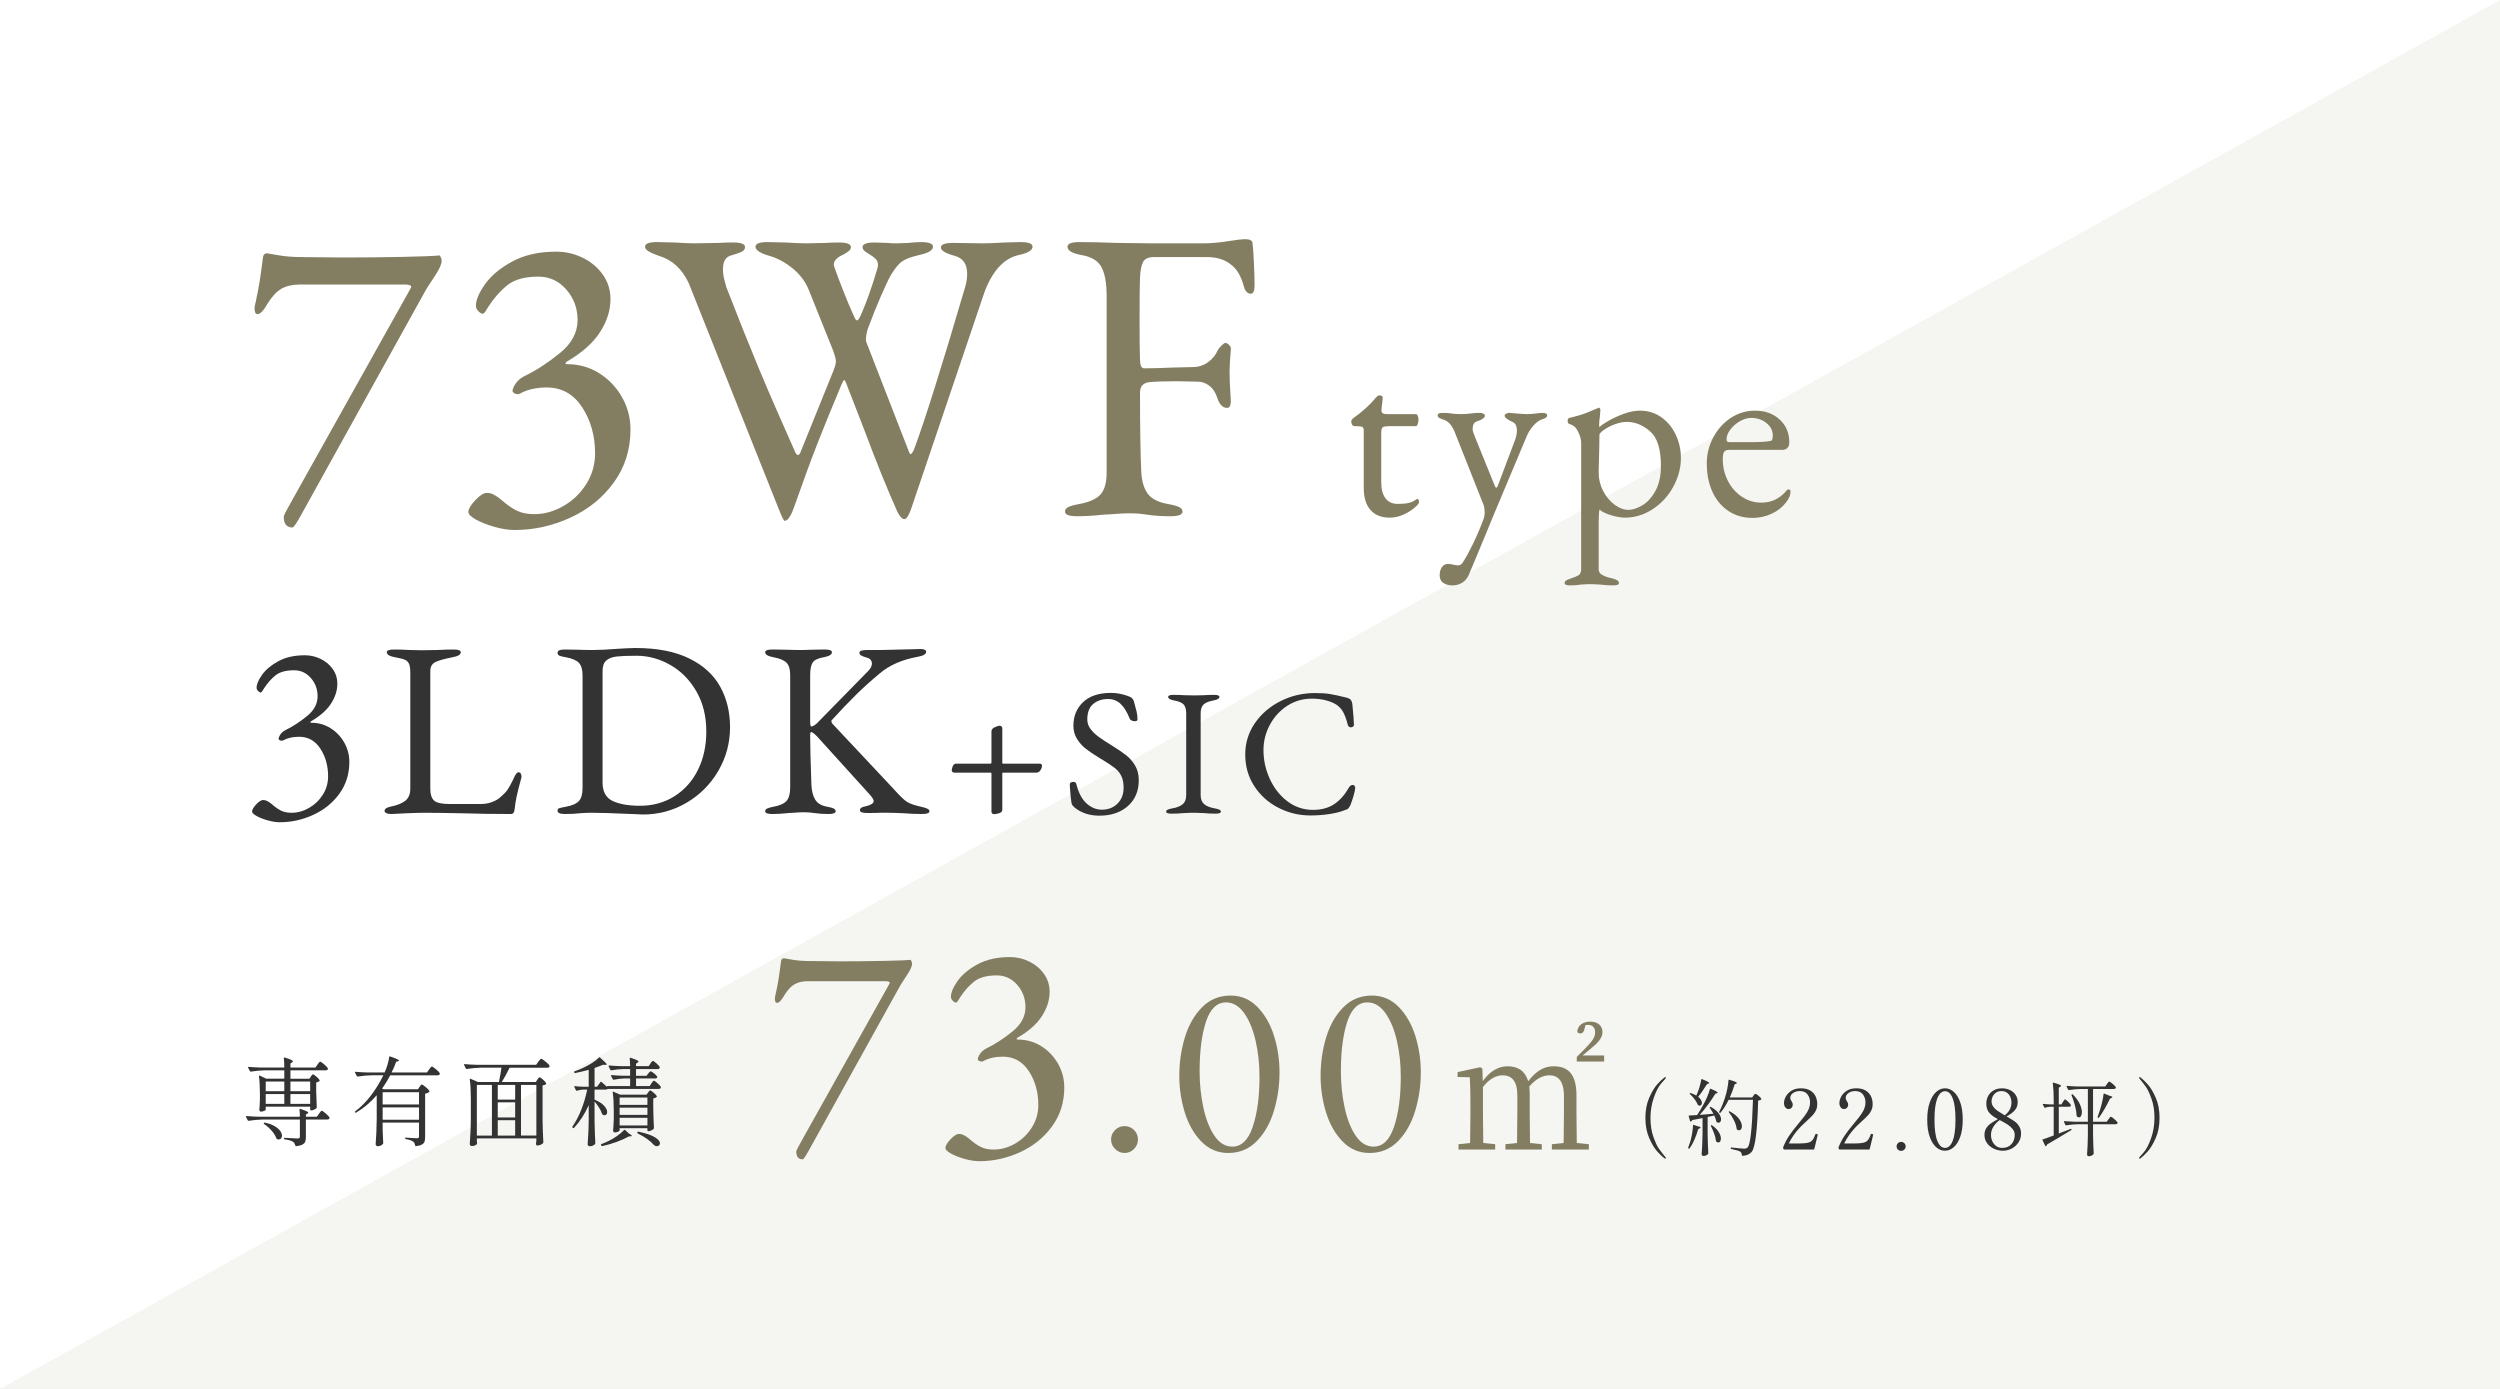 <?xml version="1.0" encoding="UTF-8"?><svg id="_レイヤー_2" xmlns="http://www.w3.org/2000/svg" width="360" height="200" viewBox="0 0 360 200"><rect x="0" y="0" width="360" height="200" fill="#808080" stroke="none"/><g id="contents"><polygon points="360 0 360 200 0 200 360 0" style="fill:#474747;"/><rect width="360" height="200" style="fill:#fff;"/><polygon points="360 0 360 200 0 200 360 0" style="fill:#f5f5f2;"/><path d="M114.664,165.801c0-.117.308-.719.924-1.805l12.452-22.264c.059-.117.088-.189.088-.221,0-.115-.176-.189-.528-.219h-11.264c-.763,0-1.401.146-1.914.439-.514.293-1.005.822-1.474,1.584-.411.734-.764,1.1-1.057,1.1-.205,0-.308-.205-.308-.615,0-.146.029-.33.088-.551.059-.219.088-.357.088-.418.234-.996.469-2.449.704-4.355.029-.322.176-.484.44-.484.059,0,.446.066,1.166.199.718.131,1.562.197,2.529.197l4.356.045c2.2,0,4.334-.023,6.402-.066,2.067-.045,3.307-.096,3.718-.154.059,0,.117.066.176.197.059.133.088.258.088.375,0,.352-.249.902-.748,1.65s-.807,1.225-.924,1.43l-13.244,23.891c-.439.793-.719,1.189-.836,1.189-.616,0-.924-.383-.924-1.145Z" style="fill:#837e61;"/><path d="M138.891,166.879c-.777-.221-1.431-.477-1.958-.77-.528-.295-.792-.559-.792-.793,0-.322.242-.74.726-1.254.484-.514.887-.77,1.21-.77.265,0,.506.059.727.176.22.117.425.25.615.396s.315.248.374.307c.47.412.953.742,1.452.99.499.25,1.114.375,1.849.375,1.056,0,2.082-.287,3.08-.859.996-.57,1.804-1.348,2.42-2.332.615-.982.924-2.059.924-3.232,0-1.85-.455-3.469-1.364-4.863-.909-1.393-2.156-2.09-3.74-2.09-1.115,0-2.067.221-2.859.66-.06.029-.132.045-.221.045-.146,0-.278-.045-.396-.133s-.162-.189-.132-.309c.205-.674.645-1.172,1.319-1.496,1.203-.586,2.428-1.385,3.675-2.396,1.246-1.012,1.869-2.178,1.869-3.498,0-1.232-.396-2.303-1.188-3.213-.792-.908-1.775-1.363-2.948-1.363-1.438,0-2.53.301-3.277.902-.748.602-1.416,1.355-2.003,2.266-.117.205-.228.381-.329.527-.104.146-.198.221-.286.221-.118,0-.265-.088-.44-.264s-.264-.367-.264-.572c0-.617.322-1.379.968-2.289.645-.908,1.606-1.707,2.882-2.396,1.276-.689,2.823-1.035,4.643-1.035.968,0,1.892.213,2.771.639s1.591,1.02,2.134,1.781c.543.764.814,1.629.814,2.596,0,1.174-.367,2.332-1.101,3.477s-1.906,2.186-3.52,3.125c-.088.059-.132.117-.132.176s.059.088.176.088c1.232,0,2.354.314,3.366.945s1.818,1.475,2.42,2.529c.601,1.057.902,2.201.902,3.434,0,2.111-.588,3.975-1.761,5.588s-2.706,2.852-4.598,3.717-3.85,1.299-5.874,1.299c-.646,0-1.357-.111-2.134-.33Z" style="fill:#837e61;"/><path d="M160.573,165.449c-.387-.389-.58-.84-.58-1.355,0-.539.193-.998.58-1.373.388-.375.839-.562,1.355-.562.54,0,.997.188,1.373.562.375.375.563.834.563,1.373,0,.516-.188.967-.563,1.355-.376.387-.833.58-1.373.58-.517,0-.968-.193-1.355-.58Z" style="fill:#837e61;"/><path d="M173.006,164.393c-1.068-1.092-1.865-2.486-2.394-4.189-.528-1.701-.792-3.467-.792-5.297,0-1.9.264-3.73.792-5.492.528-1.76,1.35-3.207,2.464-4.346s2.493-1.707,4.136-1.707c1.502,0,2.787.545,3.854,1.637,1.068,1.09,1.866,2.48,2.394,4.17.528,1.689.792,3.439.792,5.246,0,1.877-.264,3.707-.792,5.49-.527,1.783-1.35,3.25-2.464,4.4s-2.493,1.725-4.136,1.725c-1.502,0-2.787-.545-3.854-1.637ZM180.397,162.246c.646-1.912.969-4.312.969-7.199,0-1.83-.188-3.561-.563-5.191-.376-1.631-.928-2.957-1.654-3.979-.728-1.02-1.597-1.531-2.604-1.531-1.314,0-2.277.928-2.887,2.781-.61,1.854-.915,4.236-.915,7.146,0,1.83.182,3.578.545,5.244.364,1.666.898,3.016,1.602,4.047.704,1.033,1.561,1.549,2.57,1.549,1.313,0,2.293-.955,2.938-2.867Z" style="fill:#837e61;"/><path d="M193.351,164.393c-1.068-1.092-1.865-2.486-2.394-4.189-.528-1.701-.792-3.467-.792-5.297,0-1.9.264-3.73.792-5.492.528-1.76,1.35-3.207,2.464-4.346s2.493-1.707,4.136-1.707c1.502,0,2.787.545,3.854,1.637,1.068,1.09,1.866,2.48,2.394,4.17.528,1.689.792,3.439.792,5.246,0,1.877-.264,3.707-.792,5.49-.527,1.783-1.35,3.25-2.464,4.4s-2.493,1.725-4.136,1.725c-1.502,0-2.787-.545-3.854-1.637ZM200.742,162.246c.646-1.912.969-4.312.969-7.199,0-1.83-.188-3.561-.563-5.191-.376-1.631-.928-2.957-1.654-3.979-.728-1.02-1.597-1.531-2.604-1.531-1.314,0-2.277.928-2.887,2.781-.61,1.854-.915,4.236-.915,7.146,0,1.83.182,3.578.545,5.244.364,1.666.898,3.016,1.602,4.047.704,1.033,1.561,1.549,2.57,1.549,1.313,0,2.293-.955,2.938-2.867Z" style="fill:#837e61;"/><path d="M227.012,160.365c0,1.211.022,2.971.044,4.225l1.738.176v.771h-5.324v-.771l1.693-.176c.022-1.254.045-3.014.045-4.225v-2.486c0-2.266-.881-3.035-2.091-3.035-.946,0-1.98.506-2.904,1.627.044.33.066.705.066,1.102v2.793c0,1.232.021,2.949.044,4.225l1.694.176v.771h-5.237v-.771l1.672-.176c.022-1.254.045-2.992.045-4.225v-2.617c0-2.113-.837-2.904-2.135-2.904-.946,0-1.98.572-2.816,1.693v3.828c0,1.189.022,2.949.044,4.225l1.716.176v.771h-5.28v-.771l1.672-.176c.022-1.275.044-3.035.044-4.225v-1.254c0-1.539-.021-2.838-.088-3.982l-1.76-.043v-.705l3.256-.703.309.176.065,1.826c1.057-1.496,2.311-2.135,3.565-2.135,1.496,0,2.53.66,2.97,2.156,1.188-1.562,2.354-2.156,3.652-2.156,2.179,0,3.301,1.211,3.301,4.203v2.617ZM230.994,151.982v.881h-3.938v-.66l1.387-1.408c.792-.859,1.254-1.365,1.254-2.156,0-.66-.374-1.057-.99-1.057-.132,0-.264,0-.396.021l-.153.594c-.132.529-.374.617-.616.617-.198,0-.353-.088-.418-.287.109-.945.88-1.408,1.892-1.408,1.145,0,1.738.66,1.738,1.496,0,.859-.615,1.52-1.716,2.422l-1.145.945h3.103Z" style="fill:#837e61;"/><path d="M239.661,166.785c-.28-.209-.62-.535-1.021-.979-.399-.443-.783-1.084-1.151-1.92s-.552-1.807-.552-2.91.184-2.074.552-2.91.752-1.477,1.151-1.92c.4-.443.74-.77,1.021-.979.048-.039.092-.059.132-.059.024,0,.046.008.066.023.02.016.029.035.029.061,0,.031-.027.084-.084.154-.023.033-.222.258-.594.674s-.722,1.088-1.05,2.016-.492,1.908-.492,2.939.14,1.941.42,2.73c.28.787.546,1.359.798,1.715.252.357.559.75.918,1.184.057.07.084.123.084.154,0,.033-.012.055-.035.066-.024.012-.045.018-.061.018-.04,0-.084-.02-.132-.059Z" style="fill:#333;"/><path d="M243.819,161.99c.02-.02.046-.021.077-.006l.553.191c.288.049.432.109.432.182,0,.039-.044.084-.132.131l-.204.096c-.152.537-.334,1.049-.546,1.537s-.446.904-.702,1.248c-.04.055-.084.064-.132.023l-.024-.012c-.048-.031-.06-.076-.036-.133.064-.15.152-.402.265-.756.111-.352.208-.76.288-1.223.079-.465.124-.865.132-1.201,0-.031.01-.059.03-.078ZM246.741,160.377c-.128-.225-.301-.504-.517-.84-.032-.057-.028-.1.013-.133.039-.023.084-.023.132,0,.504.281.874.58,1.109.9.236.32.354.611.354.875,0,.145-.034.264-.103.355-.067.092-.153.137-.258.137-.088,0-.176-.027-.264-.084-.024-.023-.044-.062-.061-.119-.04-.217-.136-.496-.287-.84-.353.08-.673.152-.96.215v2.473c.016,1,.048,1.916.096,2.748,0,.049-.017.088-.048.121-.064.07-.154.135-.271.191-.116.055-.246.084-.39.084-.064,0-.122-.027-.174-.078-.053-.053-.078-.105-.078-.162.031-.473.06-.93.084-1.375.023-.443.04-1.025.048-1.744v-2.102c-.44.096-.932.193-1.476.289-.049.104-.116.176-.204.215l-.036.014c-.04,0-.068-.029-.084-.084l-.192-.697v-.035c0-.049.028-.072.084-.072.536-.023.912-.045,1.128-.061.296-.439.608-.963.937-1.572.191-.344.37-.711.534-1.104.163-.393.285-.744.365-1.057.017-.072.061-.088.132-.047.656.271.984.459.984.564,0,.031-.04.059-.12.084l-.216.07c-.272.457-.61.961-1.014,1.514-.404.551-.814,1.059-1.23,1.523l1.98-.168ZM244.281,157.725c.159-.328.302-.699.426-1.115s.214-.797.27-1.141c.008-.072.048-.096.12-.072.688.271,1.032.457,1.032.553,0,.023-.036.051-.108.084l-.203.072c-.521.832-.948,1.439-1.284,1.822.184.152.319.305.407.457.089.152.133.297.133.432,0,.121-.03.217-.091.289-.06.07-.138.107-.233.107-.057,0-.124-.02-.204-.061-.017-.008-.044-.039-.084-.096-.088-.24-.236-.498-.444-.773-.208-.277-.432-.523-.672-.738-.048-.041-.052-.08-.012-.121.032-.031.08-.035.144-.012.312.096.576.213.792.348l.013-.035ZM246.405,162.033h.012c.056-.016.1-.008.132.023.44.312.76.637.96.973s.3.639.3.912c0,.176-.034.314-.102.42-.068.104-.158.156-.271.156-.088,0-.18-.037-.275-.109-.024-.023-.044-.061-.061-.107-.032-.32-.118-.674-.258-1.062-.14-.387-.298-.75-.474-1.086-.024-.064-.013-.104.036-.119ZM252.501,157.773c.016-.025.044-.062.084-.115.04-.051.076-.09.108-.113.031-.023.063-.037.096-.037.063,0,.206.09.426.271.22.18.358.326.414.438.024.039.016.08-.024.119-.096.072-.239.121-.432.145-.112,4.297-.42,6.756-.924,7.381-.312.359-.752.551-1.32.576-.063,0-.096-.033-.096-.098-.017-.23-.096-.398-.24-.504-.152-.111-.58-.24-1.284-.383-.056-.008-.084-.041-.084-.096v-.037c0-.031.01-.055.03-.072.02-.016.046-.02.078-.012.968.113,1.576.168,1.824.168.128,0,.224-.012.288-.035.063-.025.136-.072.216-.145.384-.385.64-2.668.768-6.852h-3.504c-.36.736-.748,1.352-1.164,1.848-.04.057-.084.064-.132.023l-.036-.023c-.048-.031-.056-.076-.023-.133.327-.631.607-1.318.84-2.062.12-.361.228-.779.323-1.254.097-.477.152-.883.169-1.219,0-.031.01-.057.029-.072.021-.016.046-.016.078,0,.416.121.704.217.864.289.16.07.24.131.24.18,0,.031-.036.064-.108.096l-.204.084c-.208.672-.444,1.309-.708,1.908h3.216l.192-.264ZM248.961,160.041c.04-.023.084-.023.132,0,.601.328,1.04.684,1.32,1.068.279.383.42.74.42,1.066,0,.178-.038.318-.114.428-.076.107-.174.16-.294.16-.096,0-.192-.031-.288-.096-.023-.023-.044-.062-.06-.119-.04-.367-.166-.77-.378-1.207-.212-.436-.458-.828-.738-1.182-.04-.055-.04-.096,0-.119Z" style="fill:#333;"/><path d="M261.356,165.057c-.024.096-.044.176-.061.24-.016.064-.028.115-.036.156-.008.055-.044.084-.107.084h-4.2c-.056,0-.096-.025-.12-.072l-.06-.133c-.017-.039-.017-.08,0-.119.231-.6.518-1.152.857-1.656s.79-1.092,1.351-1.764c.584-.68,1.008-1.242,1.271-1.686.265-.445.396-.898.396-1.363,0-.432-.12-.811-.36-1.139s-.616-.492-1.128-.492c-.376,0-.696.094-.96.281s-.396.418-.396.689c0,.105.015.193.042.264.028.072.074.152.139.24.056.088.098.166.126.234.027.068.042.15.042.246,0,.191-.059.346-.174.463-.116.115-.267.174-.45.174-.16,0-.307-.078-.438-.234s-.197-.369-.197-.643c0-.295.09-.607.27-.936s.452-.605.816-.834c.363-.229.81-.342,1.338-.342.576,0,1.04.113,1.392.342.353.229.602.512.75.852s.222.695.222,1.062c0,.336-.056.631-.168.883-.111.252-.264.482-.455.695-.192.211-.48.494-.864.846-.088.088-.2.191-.336.312-.137.119-.292.268-.469.443-.8.809-1.399,1.645-1.8,2.508h1.429c.583,0,1.02-.033,1.308-.102s.506-.189.654-.365c.147-.176.294-.461.438-.854.016-.047.044-.07.084-.07.008,0,.044.008.108.023.048.016.084.031.107.047.024.018.036.041.036.072l-.012.061c-.176.703-.305,1.232-.384,1.584Z" style="fill:#333;"/><path d="M269.335,165.057c-.024.096-.044.176-.061.24-.016.064-.028.115-.036.156-.008.055-.044.084-.107.084h-4.2c-.056,0-.096-.025-.12-.072l-.06-.133c-.017-.039-.017-.08,0-.119.231-.6.518-1.152.857-1.656s.79-1.092,1.351-1.764c.584-.68,1.008-1.242,1.271-1.686.265-.445.396-.898.396-1.363,0-.432-.12-.811-.36-1.139s-.616-.492-1.128-.492c-.376,0-.696.094-.96.281s-.396.418-.396.689c0,.105.015.193.042.264.028.072.074.152.139.24.056.088.098.166.126.234.027.068.042.15.042.246,0,.191-.059.346-.174.463-.116.115-.267.174-.45.174-.16,0-.307-.078-.438-.234s-.197-.369-.197-.643c0-.295.09-.607.27-.936s.452-.605.816-.834c.363-.229.81-.342,1.338-.342.576,0,1.04.113,1.392.342.353.229.602.512.75.852s.222.695.222,1.062c0,.336-.056.631-.168.883-.111.252-.264.482-.455.695-.192.211-.48.494-.864.846-.088.088-.2.191-.336.312-.137.119-.292.268-.469.443-.8.809-1.399,1.645-1.8,2.508h1.429c.583,0,1.02-.033,1.308-.102s.506-.189.654-.365c.147-.176.294-.461.438-.854.016-.047.044-.07.084-.07.008,0,.044.008.108.023.048.016.084.031.107.047.024.018.036.041.036.072l-.012.061c-.176.703-.305,1.232-.384,1.584Z" style="fill:#333;"/><path d="M273.3,165.537c-.128-.129-.192-.281-.192-.457,0-.184.064-.338.192-.461.128-.125.279-.186.456-.186.184,0,.34.062.468.191.128.127.192.279.192.455s-.064.328-.192.457c-.128.127-.284.191-.468.191-.177,0-.328-.064-.456-.191Z" style="fill:#333;"/><path d="M278.812,165.201c-.388-.336-.699-.84-.936-1.512s-.354-1.492-.354-2.461.119-1.791.359-2.473c.24-.68.554-1.189.942-1.529.388-.34.81-.51,1.266-.51.448,0,.866.17,1.254.51.389.34.7.85.937,1.529.235.682.354,1.506.354,2.473s-.12,1.789-.359,2.461c-.24.672-.555,1.176-.942,1.512s-.81.504-1.266.504c-.448,0-.866-.168-1.255-.504ZM281.188,164.283c.268-.676.401-1.695.401-3.055s-.134-2.383-.401-3.066c-.269-.684-.635-1.025-1.099-1.025-.472,0-.844.342-1.116,1.025-.271.684-.407,1.707-.407,3.066s.136,2.379.407,3.055c.272.676.645,1.014,1.116,1.014.464,0,.83-.338,1.099-1.014Z" style="fill:#333;"/><path d="M289.171,160.893c.384.217.702.416.954.6s.466.42.642.709c.177.287.265.627.265,1.02,0,.488-.126.92-.378,1.297-.252.375-.578.668-.979.875-.399.207-.815.312-1.248.312-.456,0-.89-.096-1.302-.289-.412-.191-.742-.459-.99-.803s-.372-.736-.372-1.176c0-.377.082-.697.246-.961s.376-.49.637-.678c.26-.188.609-.402,1.05-.643-.528-.271-.938-.572-1.23-.9s-.438-.787-.438-1.379c0-.352.084-.693.252-1.025s.424-.605.768-.816c.344-.213.76-.318,1.248-.318.392,0,.76.078,1.104.234.344.156.622.385.834.689s.317.66.317,1.068c0,.473-.146.869-.438,1.193s-.683.611-1.17.857l.228.133ZM289.646,164.762c.315-.355.474-.809.474-1.361,0-.303-.104-.582-.312-.834s-.454-.469-.737-.648c-.284-.18-.654-.389-1.11-.629-.376.264-.68.584-.912.959-.231.377-.348.77-.348,1.176,0,.32.063.623.191.906.128.285.312.516.553.697.239.18.527.27.863.27.576,0,1.022-.178,1.339-.535ZM287.017,159.338c.156.229.354.426.595.596.24.168.592.391,1.056.672.656-.488.984-1.113.984-1.873,0-.24-.048-.484-.145-.732-.096-.248-.252-.457-.468-.629s-.496-.258-.84-.258c-.312,0-.574.078-.786.232-.212.156-.37.346-.474.564-.104.221-.156.43-.156.631,0,.305.078.57.233.797Z" style="fill:#333;"/><path d="M297.066,158.672c.023-.039.058-.094.102-.162.044-.066.08-.117.108-.148.027-.033.058-.049.09-.049.063,0,.206.105.426.318.22.211.358.373.414.486.008.039.008.08,0,.119-.048.088-.14.133-.275.133h-1.465v3.852c.225-.08.429-.158.612-.234s.356-.143.516-.197c.128-.057.32-.133.576-.229.008-.008.024-.012.048-.012.04,0,.068.02.084.061v.035c0,.041-.016.072-.048.096l-.768.457c-.88.543-1.78,1.076-2.7,1.596-.023.111-.072.191-.144.24-.017.016-.036.023-.061.023-.032,0-.056-.02-.072-.061l-.384-.816c-.023-.07-.008-.111.048-.119.232-.064.62-.199,1.164-.408l.396-.145v-4.139h-.48c-.248.008-.5.055-.756.143h-.036c-.032,0-.06-.02-.084-.059l-.204-.385-.012-.047c0-.057.032-.076.096-.061.217.031.536.057.96.072h.517v-.709c0-.871-.044-1.652-.132-2.34v-.023c0-.064.036-.084.107-.061.408.121.69.215.847.283.155.066.233.129.233.186,0,.039-.036.08-.107.119l-.217.133v2.412h.385l.216-.361ZM303.402,156.105c.023-.033.06-.082.107-.15.049-.068.091-.121.127-.156.035-.037.069-.055.102-.055.063,0,.224.109.479.324.257.217.412.381.469.492.008.041.004.08-.013.119-.048.09-.144.133-.287.133h-2.988v4.717h1.979l.252-.361c.024-.031.061-.082.108-.148.048-.068.09-.121.126-.156.036-.037.07-.055.102-.055.064,0,.227.109.486.33s.418.387.474.498c.009.016.013.035.013.061,0,.055-.03.102-.09.137-.061.037-.131.055-.21.055h-3.24v1.465c.016,1,.048,1.916.096,2.748,0,.047-.016.088-.048.119-.185.184-.408.275-.672.275-.057,0-.11-.023-.162-.072-.052-.047-.078-.104-.078-.168.032-.424.058-.844.078-1.26.02-.416.034-.939.042-1.572v-1.535h-1.404c-.512.008-1.084.061-1.716.156h-.036c-.032,0-.06-.02-.084-.061l-.204-.432c-.008-.008-.012-.023-.012-.049,0-.039.028-.059.084-.059.439.039.928.066,1.464.084h1.908v-4.717h-1.008c-.513.008-1.084.061-1.716.156h-.036c-.032,0-.061-.02-.084-.061l-.217-.432c-.008-.008-.012-.023-.012-.049,0-.039.028-.059.084-.059.44.039.928.068,1.464.084h4.032l.24-.348ZM298.29,157.676c0-.047.024-.078.072-.096h.012l.048-.012c.024,0,.053.016.084.049.448.455.774.906.979,1.35s.306.842.306,1.193c0,.225-.04.404-.12.541-.08.135-.18.203-.3.203-.08,0-.176-.043-.288-.131-.032-.033-.048-.072-.048-.121-.016-.424-.094-.902-.234-1.434-.14-.531-.306-1.033-.498-1.506l-.012-.037ZM303.03,157.484l.636.264c.344.088.517.172.517.252,0,.033-.045.068-.133.109l-.203.084c-.536,1.104-1.064,2.016-1.584,2.734-.041.049-.084.061-.133.037l-.023-.012c-.057-.033-.072-.076-.048-.133.12-.32.22-.611.3-.875.128-.385.244-.801.348-1.248.104-.449.172-.832.204-1.152.016-.064.056-.084.12-.061Z" style="fill:#333;"/><path d="M308.107,166.605c.023-.033.222-.258.594-.672.372-.416.722-1.088,1.05-2.018.328-.928.492-1.908.492-2.939s-.141-1.941-.42-2.73c-.28-.787-.546-1.359-.798-1.715-.252-.357-.559-.75-.918-1.184-.057-.07-.084-.123-.084-.154,0-.025.01-.045.029-.061.021-.016.042-.023.066-.023.04,0,.084.02.132.059.28.209.62.535,1.021.979.399.443.783,1.084,1.151,1.92s.552,1.807.552,2.91-.184,2.074-.552,2.91-.752,1.477-1.151,1.92c-.4.443-.74.77-1.021.979-.048.039-.092.059-.132.059-.017,0-.036-.006-.061-.018-.023-.012-.035-.033-.035-.066,0-.031.027-.084.084-.154Z" style="fill:#333;"/><path d="M38.55,118.135c-.636-.18-1.17-.391-1.602-.631-.433-.24-.648-.455-.648-.646,0-.264.198-.607.594-1.027.396-.42.726-.629.99-.629.216,0,.414.047.594.143.181.098.348.205.505.324.155.121.257.205.306.252.384.338.779.607,1.188.811.408.205.912.307,1.513.307.863,0,1.703-.234,2.52-.703.815-.467,1.477-1.104,1.98-1.908.504-.803.756-1.686.756-2.645,0-1.512-.372-2.838-1.116-3.979s-1.764-1.711-3.06-1.711c-.913,0-1.692.182-2.341.541-.048.023-.107.035-.18.035-.12,0-.229-.035-.324-.107s-.132-.156-.107-.252c.167-.553.527-.959,1.08-1.225.983-.479,1.985-1.133,3.006-1.961,1.02-.828,1.53-1.783,1.53-2.863,0-1.008-.324-1.883-.973-2.627-.647-.744-1.452-1.115-2.412-1.115-1.176,0-2.069.246-2.682.736-.612.492-1.158,1.111-1.638,1.855-.097.168-.187.311-.271.432-.084.119-.162.18-.233.18-.097,0-.217-.072-.36-.217-.145-.143-.216-.299-.216-.467,0-.504.264-1.129.792-1.873.527-.742,1.313-1.396,2.357-1.961s2.31-.846,3.799-.846c.792,0,1.548.174,2.268.521s1.302.834,1.746,1.457c.443.625.666,1.332.666,2.125,0,.959-.301,1.908-.9,2.844s-1.561,1.789-2.88,2.557c-.072.047-.107.096-.107.143,0,.049.047.072.144.072,1.008,0,1.926.258,2.754.775.828.516,1.488,1.205,1.98,2.068.491.865.737,1.801.737,2.809,0,1.729-.48,3.252-1.439,4.572-.96,1.32-2.214,2.334-3.763,3.041-1.548.709-3.149,1.062-4.806,1.062-.528,0-1.11-.09-1.746-.27Z" style="fill:#333;"/><path d="M55.646,117.09c-.181-.084-.271-.186-.271-.305,0-.289.264-.492.792-.613.984-.191,1.716-.479,2.196-.863.479-.383.72-.959.72-1.729v-16.703c0-.576-.06-1.002-.18-1.279-.12-.275-.318-.473-.594-.594-.276-.119-.751-.238-1.422-.359-.792-.145-1.188-.383-1.188-.721,0-.264.348-.395,1.044-.395.72,0,1.464.023,2.232.072l1.8.035,2.16-.035c.911-.049,1.703-.072,2.376-.072.695,0,1.044.131,1.044.395,0,.338-.396.576-1.188.721-1.128.217-1.943.445-2.447.684-.505.24-.757.672-.757,1.297v16.955c0,.793.181,1.357.54,1.693.36.336,1.104.504,2.232.504h4.464c.6,0,1.152-.096,1.656-.289.504-.191.888-.408,1.151-.648.48-.406.834-.773,1.062-1.098.228-.324.498-.809.81-1.457.096-.24.217-.48.36-.721.145-.24.288-.359.432-.359.145,0,.252.066.324.197.072.133.108.283.108.451l-.036.18c-.312,1.152-.534,2.033-.666,2.645-.132.613-.234,1.256-.306,1.928-.049.408-.217.611-.504.611-2.569,0-4.933-.037-7.093-.107-2.447-.049-4.2-.072-5.256-.072-.744,0-1.656.023-2.736.072-1.079.047-1.788.084-2.123.107-.312,0-.559-.043-.738-.127Z" style="fill:#333;"/><path d="M90.944,117.217c-2.641-.121-4.585-.18-5.832-.18-.408,0-.948.023-1.62.072-.528.07-1.248.107-2.16.107-.696,0-1.044-.156-1.044-.469,0-.191.072-.311.216-.359.145-.049.468-.119.973-.217.911-.166,1.541-.443,1.89-.828.348-.383.521-1.008.521-1.871v-16.199c0-.84-.174-1.447-.521-1.818-.349-.373-.979-.643-1.89-.811-.457-.072-.769-.15-.937-.234s-.252-.221-.252-.414c0-.311.348-.467,1.044-.467l2.052.035c.36.023,1.009.037,1.944.037.983,0,2.22-.061,3.708-.182.504-.023.966-.047,1.386-.072.42-.023.774-.035,1.062-.035,3.119,0,5.699.498,7.74,1.494,2.039.996,3.533,2.352,4.481,4.068.948,1.715,1.422,3.666,1.422,5.85,0,2.256-.564,4.35-1.691,6.281-1.129,1.934-2.652,3.463-4.572,4.59-1.921,1.129-4.009,1.693-6.264,1.693l-1.656-.072ZM97.118,114.66c1.452-.912,2.58-2.178,3.384-3.797.804-1.621,1.206-3.463,1.206-5.527,0-2.207-.48-4.139-1.439-5.795-.961-1.656-2.215-2.922-3.763-3.799-1.548-.875-3.162-1.314-4.842-1.314-1.272,0-2.227.037-2.862.109s-1.134.264-1.493.576c-.36.312-.54.816-.54,1.512v16.055c0,1.32.485,2.209,1.458,2.664.972.457,2.285.686,3.941.686,1.848,0,3.498-.457,4.95-1.369Z" style="fill:#333;"/><path d="M110.187,116.82c0-.168.096-.299.288-.396.191-.096.491-.18.899-.252.912-.166,1.542-.449,1.891-.846.348-.396.521-1.037.521-1.926v-16.199c0-.816-.174-1.404-.521-1.764-.349-.361-.979-.625-1.891-.793-.792-.145-1.188-.383-1.188-.721,0-.264.348-.395,1.044-.395l2.231.035c.36.023.96.037,1.801.037.671,0,1.14-.014,1.403-.037l2.088-.035c.696,0,1.044.131,1.044.395,0,.338-.396.576-1.188.721-.841.145-1.374.408-1.602.793-.229.383-.343.971-.343,1.764v6.732c0,.455.06.684.181.684.119,0,.275-.066.468-.199.191-.131.359-.281.504-.449l7.2-7.344c.359-.361.54-.721.54-1.08,0-.191-.061-.365-.181-.521s-.288-.258-.504-.307c-.408-.119-.696-.229-.863-.324-.169-.096-.252-.229-.252-.396,0-.264.347-.395,1.044-.395h1.943c.552,0,2.088-.037,4.608-.109l1.224-.035c.24,0,.433.035.576.107s.216.168.216.289c0,.336-.396.574-1.188.719-2.257.408-4.081,1.201-5.473,2.377-1.296,1.08-2.454,2.123-3.474,3.131-1.021,1.008-2.166,2.209-3.438,3.6-.048.049-.071.109-.071.182,0,.143.084.299.252.467l8.712,9.289c.84.936,1.464,1.541,1.872,1.818.407.275,1.104.521,2.088.736.432.098.738.193.918.289s.27.215.27.359c0,.264-.348.396-1.044.396-.96,0-1.824-.037-2.592-.107-.96-.049-1.764-.072-2.412-.072h-1.008c-.312.023-.948.035-1.908.035-.696,0-1.044-.131-1.044-.396,0-.166.072-.293.216-.377.145-.084.396-.162.757-.234.671-.168,1.008-.408,1.008-.721,0-.191-.181-.49-.54-.898l-7.632-8.424c-.409-.408-.685-.613-.828-.613-.097,0-.145.168-.145.504,0,1.465.06,3.852.181,7.164.048.865.233,1.561.558,2.088.324.529.905.865,1.746,1.008.408.072.708.156.9.252.191.098.287.229.287.396,0,.264-.348.396-1.044.396-.768,0-1.464-.049-2.088-.145-.432-.072-.912-.107-1.439-.107-.408,0-.822.018-1.242.055-.42.035-.727.053-.918.053-.912.096-1.704.145-2.376.145-.696,0-1.044-.133-1.044-.396Z" style="fill:#333;"/><path d="M142.874,117.127c-.069-.078-.104-.16-.104-.246v-5.486c0-.086-.034-.131-.104-.131h-5.252c-.087,0-.169-.029-.247-.09s-.117-.135-.117-.221c0-.191.052-.404.156-.637.104-.234.26-.352.468-.352h4.914c.069,0,.117-.014.144-.039.025-.025.038-.082.038-.17v-4.445c0-.242.156-.438.469-.584.312-.148.555-.223.728-.223.087,0,.169.035.247.105.078.068.117.146.117.232v4.967c0,.104.017.156.052.156h5.33c.087,0,.165.025.234.078.068.051.104.113.104.182,0,.242-.078.477-.233.701-.156.227-.348.338-.572.338h-4.811c-.069,0-.104.035-.104.105v5.252c0,.225-.147.385-.442.48s-.563.143-.806.143c-.069,0-.139-.039-.208-.117Z" style="fill:#333;"/><path d="M154.646,116.205c-.19-.191-.303-.365-.338-.52-.069-.312-.147-1.031-.233-2.158l-.026-.572c0-.121.048-.213.143-.273.096-.061.222-.092.377-.092.226,0,.364.096.416.287.312,1.266.802,2.201,1.47,2.809.667.605,1.408.908,2.223.908.901,0,1.646-.289,2.236-.871.589-.58.884-1.346.884-2.301,0-.676-.108-1.234-.325-1.676-.217-.443-.516-.814-.896-1.119-.382-.303-.954-.688-1.717-1.156l-.52-.312c-.85-.52-1.517-.971-2.002-1.352s-.901-.85-1.248-1.404-.521-1.188-.521-1.898c0-1.387.469-2.521,1.404-3.406.937-.883,2.279-1.324,4.03-1.324.884,0,1.794.189,2.729.57.121.053.234.141.338.262.104.121.174.25.208.389.174.607.304,1.098.391,1.469.086.373.13.742.13,1.105,0,.191-.13.287-.39.287-.156,0-.309-.035-.455-.105-.147-.068-.239-.156-.273-.26-.381-.953-.819-1.664-1.312-2.131-.494-.469-1.097-.703-1.808-.703-.866,0-1.582.238-2.145.715-.563.477-.846,1.227-.846,2.25,0,.484.156.936.469,1.352.312.416.706.797,1.183,1.145.477.346,1.14.779,1.989,1.299.814.504,1.473.953,1.976,1.354.503.398.928.893,1.274,1.48.347.59.52,1.293.52,2.107,0,1.543-.52,2.777-1.56,3.705-1.04.926-2.409,1.391-4.108,1.391-1.456,0-2.678-.416-3.666-1.248Z" style="fill:#333;"/><path d="M167.928,116.881c0-.121.069-.217.208-.287.139-.068.354-.129.649-.182.693-.121,1.205-.324,1.534-.611.329-.285.494-.723.494-1.312v-11.752c0-.605-.126-1.039-.377-1.299-.251-.262-.706-.451-1.365-.572-.571-.105-.857-.277-.857-.521,0-.189.251-.285.754-.285.485,0,1.04.018,1.664.053l1.378.025,1.248-.025c.555-.035,1.083-.053,1.586-.053s.754.096.754.285c0,.244-.286.416-.858.521-.676.121-1.152.316-1.43.584-.277.27-.416.699-.416,1.287v11.752c0,.59.169,1.027.507,1.312.338.287.854.49,1.547.611.295.053.512.113.65.182.139.07.208.166.208.287,0,.189-.252.285-.754.285-.642,0-1.196-.025-1.664-.078-.555-.035-1.014-.051-1.378-.051-.434,0-.962.016-1.586.051-.521.053-1.102.078-1.742.078-.503,0-.754-.096-.754-.285Z" style="fill:#333;"/><path d="M184.097,116.322c-1.439-.736-2.597-1.773-3.472-3.107s-1.312-2.859-1.312-4.576c0-1.646.459-3.141,1.378-4.484.918-1.344,2.148-2.406,3.691-3.186s3.198-1.17,4.967-1.17c.9,0,1.633.047,2.196.143s1.374.273,2.432.533c.242.07.42.174.532.312.113.139.187.328.222.572.139,1.352.216,2.348.233,2.988.018.105-.021.195-.116.273-.096.078-.204.117-.325.117-.226,0-.373-.121-.442-.363-.19-.746-.403-1.34-.637-1.781-.234-.441-.56-.811-.976-1.105-.433-.277-.957-.494-1.572-.65-.616-.154-1.278-.232-1.989-.232-1.317,0-2.505.346-3.562,1.039-1.057.693-1.889,1.607-2.495,2.742-.607,1.137-.91,2.346-.91,3.627,0,1.439.303,2.822.91,4.148.606,1.326,1.451,2.4,2.534,3.223,1.083.824,2.318,1.236,3.705,1.236,1.196,0,2.206-.273,3.029-.82.823-.545,1.538-1.355,2.146-2.43.052-.104.13-.188.233-.248.104-.061.199-.09.286-.09.104,0,.19.035.26.104.069.07.104.174.104.312,0,.207-.078.584-.234,1.131-.156.545-.312,1.01-.468,1.391-.139.242-.243.398-.312.469-.069.068-.242.146-.52.232-.607.244-1.353.43-2.236.561-.884.129-1.776.193-2.678.193-1.63,0-3.163-.367-4.602-1.104Z" style="fill:#333;"/><path d="M40.86,74.396c0-.16.42-.98,1.26-2.459l16.979-30.361c.08-.158.12-.26.12-.299,0-.16-.239-.26-.72-.301h-15.36c-1.04,0-1.91.201-2.609.6-.7.4-1.371,1.121-2.011,2.16-.561,1-1.04,1.5-1.439,1.5-.28,0-.42-.279-.42-.84,0-.199.039-.449.12-.75.079-.301.12-.488.12-.57.319-1.359.639-3.34.96-5.939.039-.439.239-.66.6-.66.08,0,.609.09,1.59.27.979.18,2.13.271,3.45.271l5.94.059c3,0,5.909-.029,8.729-.09s4.51-.129,5.07-.209c.079,0,.159.09.24.27.079.18.119.35.119.51,0,.48-.34,1.23-1.02,2.25-.681,1.02-1.101,1.67-1.26,1.949l-18.061,32.58c-.6,1.08-.98,1.621-1.14,1.621-.84,0-1.26-.521-1.26-1.561Z" style="fill:#837e61;"/><path d="M71.202,75.867c-1.061-.301-1.95-.65-2.67-1.051s-1.08-.76-1.08-1.08c0-.439.33-1.01.99-1.709s1.209-1.051,1.649-1.051c.36,0,.69.08.99.24s.579.34.84.539c.26.201.43.342.511.42.639.561,1.299,1.012,1.979,1.352.68.34,1.52.51,2.521.51,1.439,0,2.839-.391,4.199-1.17,1.359-.781,2.46-1.84,3.301-3.18.84-1.34,1.26-2.811,1.26-4.41,0-2.521-.621-4.73-1.86-6.631-1.24-1.898-2.939-2.85-5.1-2.85-1.521,0-2.82.299-3.9.9-.08.039-.18.059-.3.059-.201,0-.381-.059-.54-.18-.16-.119-.221-.26-.18-.42.279-.92.879-1.6,1.8-2.039,1.64-.801,3.31-1.891,5.01-3.271,1.7-1.379,2.55-2.969,2.55-4.77,0-1.68-.54-3.139-1.62-4.379s-2.42-1.861-4.02-1.861c-1.96,0-3.45.412-4.47,1.23-1.021.82-1.931,1.852-2.73,3.09-.16.281-.311.521-.45.721-.141.201-.27.299-.39.299-.16,0-.36-.119-.6-.359-.24-.24-.36-.5-.36-.779,0-.84.439-1.881,1.32-3.121.879-1.238,2.189-2.328,3.93-3.27,1.74-.939,3.85-1.41,6.33-1.41,1.32,0,2.58.291,3.78.871,1.199.58,2.169,1.389,2.909,2.43s1.11,2.219,1.11,3.539c0,1.602-.501,3.18-1.5,4.74-1,1.561-2.601,2.98-4.8,4.26-.12.082-.18.16-.18.24s.079.121.239.121c1.681,0,3.21.43,4.59,1.289,1.381.861,2.48,2.01,3.301,3.449.819,1.441,1.229,3,1.229,4.682,0,2.879-.801,5.42-2.399,7.619-1.601,2.201-3.69,3.891-6.271,5.07s-5.25,1.77-8.01,1.77c-.881,0-1.851-.15-2.91-.449Z" style="fill:#837e61;"/><path d="M112.146,73.316l-12.96-32.52c-.96-2.08-2.399-3.4-4.319-3.961-.681-.24-1.181-.459-1.5-.66-.321-.199-.48-.42-.48-.658,0-.441.579-.66,1.74-.66l2.52.059c1.2.082,2.14.121,2.82.121l3.6-.061c.52-.039,1.18-.061,1.98-.061,1.159,0,1.74.221,1.74.66,0,.281-.15.502-.45.66-.3.16-.811.34-1.53.541-.801.199-1.2.859-1.2,1.979,0,.521.069,1.041.21,1.561.14.521.23.861.271,1.02,1.8,4.641,3.38,8.592,4.74,11.852,1.359,3.26,3.06,7.17,5.1,11.729.159.4.319.602.479.602s.301-.182.421-.541l4.68-11.58c.24-.6.36-1.059.36-1.379s-.161-.9-.48-1.74l-3.42-8.521c-.48-1.199-1.26-2.238-2.34-3.119-1.08-.879-2.2-1.479-3.36-1.801-.681-.199-1.181-.408-1.5-.629-.32-.221-.479-.451-.479-.689,0-.441.579-.66,1.739-.66l2.58.059c1.28.082,2.3.121,3.061.121l2.76-.061c.479-.039,1.1-.061,1.86-.061,1.159,0,1.739.221,1.739.66,0,.201-.09.381-.27.541s-.45.34-.811.539c-.92.4-1.38.881-1.38,1.439,0,.082.04.24.12.48.279.801.69,1.891,1.23,3.27.54,1.381,1.029,2.551,1.47,3.512.039.08.109.23.21.449.1.221.21.33.33.33s.3-.26.54-.779c.8-1.801,1.6-4.061,2.4-6.781.039-.119.06-.26.06-.42,0-.359-.11-.648-.33-.869-.221-.221-.53-.451-.93-.691-.041-.039-.16-.119-.36-.238-.2-.121-.351-.24-.45-.361-.1-.119-.149-.26-.149-.42,0-.439.579-.66,1.739-.66l1.921.061c.239.041.639.061,1.199.061l1.74-.061c.72-.08,1.32-.119,1.8-.119,1.16,0,1.74.219,1.74.66,0,.52-.66.92-1.979,1.199-1.2.279-2.04.6-2.521.959-.479.361-1,1.002-1.56,1.92-.321.562-.811,1.602-1.471,3.121s-1.229,2.939-1.71,4.26c-.16.359-.28.779-.359,1.26-.081.48-.081.82,0,1.02l6.18,15.9c.08.16.14.24.18.24.12,0,.279-.199.48-.6,1.52-4.039,3.96-11.779,7.319-23.221.24-.719.36-1.439.36-2.16,0-1.398-.6-2.258-1.8-2.58-1.32-.359-1.98-.758-1.98-1.199s.58-.66,1.74-.66l4.32.061c.759,0,1.779-.039,3.06-.121l2.34-.059c1.16,0,1.74.219,1.74.66,0,.52-.66.92-1.979,1.199-2.121.48-3.761,2.24-4.92,5.279l-10.62,31.381c-.081.24-.21.531-.391.869-.18.34-.37.51-.569.51-.16,0-.341-.119-.54-.359-.201-.24-.36-.5-.48-.779-1.48-3.32-3.04-7.18-4.68-11.58l-2.7-6.961c-.12-.24-.2-.359-.24-.359-.08,0-.22.24-.42.721-1.36,3.238-2.511,6.059-3.45,8.459s-2.069,5.48-3.39,9.24c-.16.48-.36.91-.6,1.289-.24.381-.48.57-.721.57-.119,0-.4-.561-.84-1.68Z" style="fill:#837e61;"/><path d="M153.358,73.676c0-.279.159-.498.48-.658.319-.16.819-.301,1.5-.422,1.52-.279,2.569-.75,3.149-1.408.58-.66.87-1.711.87-3.15v-25.32c0-1.92-.25-3.34-.75-4.26s-1.47-1.5-2.91-1.74c-1.319-.24-1.979-.639-1.979-1.199,0-.441.579-.66,1.74-.66,1.479,0,3.26.039,5.34.119l4.979.061h7.561c1.119,0,2.399-.121,3.84-.361,1.04-.158,1.74-.238,2.1-.238.68,0,1.04.18,1.08.539.08.6.15,1.58.21,2.939.061,1.361.09,2.4.09,3.121,0,.84-.18,1.26-.54,1.26-.2,0-.38-.07-.54-.211-.16-.139-.28-.309-.359-.51-.36-1.359-.82-2.34-1.38-2.939-.96-1.08-2.301-1.619-4.021-1.619h-7.62c-.84,0-1.38.25-1.62.75-.239.5-.38,1.25-.42,2.25s-.06,3-.06,6c0,2.84.02,4.738.06,5.699,0,.881.2,1.32.601,1.32,1.08,0,2.539-.039,4.38-.121l2.58-.059c.84,0,1.579-.23,2.22-.691.64-.459,1.119-1.049,1.44-1.77.079-.16.249-.369.51-.629.26-.26.45-.391.57-.391.159,0,.339.1.54.299.199.201.279.42.239.66-.12,1.361-.18,2.461-.18,3.301,0,.959.06,2.32.18,4.08,0,.68-.18,1.02-.54,1.02s-.659-.15-.899-.449c-.24-.301-.4-.609-.48-.93-.28-.84-.681-1.449-1.2-1.83s-1.06-.57-1.619-.57l-3-.061c-1.761,0-3.061.041-3.9.121-.96.08-1.44.58-1.44,1.5,0,5,.061,8.818.181,11.459.079,1.361.399,2.41.96,3.15.56.74,1.56,1.23,3,1.469.68.121,1.179.262,1.5.422.319.16.479.379.479.658,0,.441-.58.66-1.739.66-1.281,0-2.44-.08-3.48-.24-.72-.119-1.521-.18-2.4-.18-.681,0-1.37.031-2.069.09-.7.061-1.211.09-1.53.09-1.521.16-2.841.24-3.96.24-1.161,0-1.74-.219-1.74-.66Z" style="fill:#837e61;"/><path d="M197.351,73.443c-.648-.732-.973-1.795-.973-3.188v-8.352c0-.215-.078-.359-.233-.432-.156-.072-.463-.107-.918-.107h-.216c-.121,0-.223-.072-.307-.217s-.126-.311-.126-.504c0-.047.03-.113.09-.197s.114-.15.162-.199c1.296-.912,2.364-1.871,3.204-2.879.096-.121.192-.223.288-.307s.204-.125.324-.125c.336,0,.491.131.468.395l-.18,1.621v.143c0,.217.072.361.216.434s.36.107.648.107h4.104c.096,0,.18.078.252.234s.108.342.108.557c0,.217-.036.428-.108.631-.072.205-.156.307-.252.307h-3.564c-.647,0-1.05.047-1.205.143-.157.098-.234.385-.234.865v7.092c0,.984.203,1.746.612,2.285.407.541.995.811,1.764.811.672,0,1.206-.047,1.602-.145.396-.096.75-.264,1.062-.504l.144-.072c.168,0,.252.17.252.504,0,.145-.216.402-.647.775-.433.371-.967.701-1.603.99-.636.287-1.29.432-1.962.432-1.2,0-2.124-.367-2.771-1.098Z" style="fill:#837e61;"/><path d="M207.833,83.938c-.349-.24-.522-.613-.522-1.117,0-.455.108-.84.324-1.152s.504-.467.864-.467c.191,0,.45.035.773.107.324.072.546.107.666.107.288,0,.516-.131.685-.395.455-.697.959-1.615,1.512-2.754.552-1.141,1.067-2.359,1.548-3.654.072-.217.108-.492.108-.828,0-.432-.049-.779-.145-1.045l-4.176-10.547c-.408-.984-.948-1.572-1.62-1.766-.288-.096-.498-.186-.63-.27s-.198-.209-.198-.377c0-.217.24-.324.721-.324.623,0,1.092.035,1.403.107.433.049.84.072,1.225.072.407,0,.828-.023,1.26-.072.36-.072.852-.107,1.476-.107.168,0,.33.035.486.107s.234.168.234.289c0,.168-.114.322-.343.467-.228.145-.462.252-.701.324-.265.072-.45.197-.559.379-.107.18-.162.438-.162.773,0,.215.096.553.288,1.008l2.916,7.199c.048.145.12.217.216.217.072,0,.132-.072.181-.217l2.483-6.588c.072-.168.138-.389.198-.666.06-.275.09-.498.09-.666,0-.406-.06-.713-.18-.918-.12-.203-.301-.354-.54-.449-.696-.312-1.044-.6-1.044-.863,0-.121.077-.217.233-.289s.318-.107.486-.107c.12,0,.396.023.828.072.864.072,1.44.107,1.728.107.336,0,.793-.035,1.368-.107.288-.049.54-.072.756-.072.48,0,.721.107.721.324,0,.168-.066.293-.198.377s-.342.174-.63.27c-.36.121-.744.41-1.152.865s-.732.971-.972,1.547l-4.896,11.664-.54,1.332c-1.488,3.602-2.46,5.928-2.916,6.984-.216.48-.527.846-.936,1.098s-.876.379-1.404.379-.966-.121-1.313-.359Z" style="fill:#837e61;"/><path d="M225.311,83.973c0-.168.066-.295.198-.379s.342-.174.63-.27c.528-.168.918-.33,1.17-.486s.378-.449.378-.881v-18.252c0-.408-.144-.918-.432-1.531-.288-.611-.696-.977-1.224-1.098-.097-.023-.169-.078-.216-.162-.049-.084-.072-.186-.072-.305,0-.24.084-.385.252-.434,1.056-.238,1.979-.521,2.771-.846s1.261-.521,1.404-.594l.072-.035c.048,0,.096.035.144.107s.072.145.072.217l-.072.936c-.071.432-.107.84-.107,1.225,0,.191.012.299.036.322.264-.264.726-.58,1.386-.953.659-.371,1.392-.701,2.195-.99.805-.287,1.554-.432,2.25-.432,1.176,0,2.215.324,3.114.973.9.646,1.59,1.492,2.07,2.537.479,1.045.72,2.143.72,3.295,0,1.416-.359,2.789-1.08,4.121-.72,1.332-1.704,2.412-2.952,3.24s-2.604,1.242-4.067,1.242c-.528,0-1.177-.115-1.944-.342-.769-.229-1.32-.498-1.656-.811-.048,0-.084.24-.107.721-.024.479-.036.852-.036,1.115v6.732c0,.359.155.629.468.811.312.18.63.311.954.395s.546.139.666.162c.288.096.498.186.63.27s.198.211.198.379c0,.217-.265.324-.792.324-.648,0-1.248-.037-1.8-.107-.625-.049-1.152-.072-1.584-.072-.385,0-.841.023-1.368.072-.385.07-.889.107-1.512.107-.505,0-.757-.107-.757-.324ZM236.453,72.795c.731-.42,1.368-1.109,1.908-2.07.54-.959.81-2.172.81-3.637,0-2.424-.521-4.086-1.566-4.984-1.044-.9-2.154-1.352-3.329-1.352-.528,0-1.104.115-1.729.342-.624.229-1.152.5-1.584.811-.432.312-.647.553-.647.721,0,1.08-.024,2.34-.072,3.779-.024.48-.036,1.033-.036,1.656,0,.936.216,1.818.647,2.646.433.828.984,1.488,1.656,1.98s1.332.736,1.98.736c.576,0,1.229-.209,1.962-.629Z" style="fill:#837e61;"/><path d="M248.927,73.605c-.997-.648-1.771-1.566-2.322-2.754-.553-1.189-.828-2.562-.828-4.123,0-1.344.317-2.604.954-3.779.636-1.176,1.481-2.107,2.538-2.791,1.056-.684,2.208-1.025,3.456-1.025,1.439,0,2.621.426,3.546,1.277.924.854,1.386,1.939,1.386,3.258,0,.744-.36,1.117-1.08,1.117h-7.596c-.337,0-.57.09-.702.27s-.198.535-.198,1.062c0,1.127.246,2.172.738,3.131.491.961,1.164,1.723,2.016,2.287s1.782.846,2.79.846c1.416,0,2.592-.541,3.528-1.621.144-.191.275-.287.396-.287.192,0,.288.121.288.359,0,.457-.216.961-.647,1.512-.528.697-1.225,1.242-2.088,1.639-.864.396-1.776.594-2.736.594-1.296,0-2.442-.324-3.438-.971ZM252.328,63.668c1.128,0,2.017-.059,2.664-.18.192-.023.288-.287.288-.791,0-.697-.306-1.291-.918-1.783-.612-.49-1.338-.738-2.178-.738-.528,0-1.074.162-1.639.486-.563.324-1.025.727-1.386,1.207s-.54.959-.54,1.439c0,.24.145.359.433.359h3.275Z" style="fill:#837e61;"/><path d="M45.924,160.385c.047-.057.094-.117.14-.182.047-.064.094-.123.141-.176.047-.051.089-.076.126-.076.084,0,.275.129.574.385.298.256.48.455.546.596.009.047.004.092-.015.139-.056.094-.163.141-.321.141h-3.066v2.492c0,.279-.03.506-.091.68-.061.172-.191.314-.393.426-.2.113-.501.191-.902.238h-.028c-.037,0-.074-.027-.112-.084-.065-.262-.173-.443-.321-.547-.252-.158-.653-.275-1.204-.35-.075-.018-.112-.061-.112-.125,0-.066.028-.098.084-.098.141,0,.49.018,1.05.055l.826.043c.131,0,.22-.021.267-.064.046-.041.069-.117.069-.23v-2.436h-5.361c-.598.01-1.266.07-2.002.182h-.042c-.038,0-.07-.023-.099-.07l-.252-.49c-.01-.008-.014-.027-.014-.055,0-.047.032-.07.098-.07.514.047,1.083.08,1.708.098h5.964c0-.393-.019-.732-.056-1.021,0-.094.047-.127.14-.098.42.139.712.25.875.328.163.08.245.152.245.217,0,.037-.037.08-.112.127l-.224.125v.322h1.582l.294-.42ZM44.762,155.023c.019-.029.049-.072.091-.133s.079-.105.112-.133c.032-.029.067-.043.105-.043.084,0,.247.105.489.314.243.211.396.381.462.512.028.047.019.094-.027.141-.122.102-.275.168-.462.195v1.246c.027,1.018.056,1.791.084,2.324,0,.037-.015.078-.042.125-.084.084-.201.16-.351.225-.149.066-.289.098-.42.098h-.027c-.075,0-.112-.037-.112-.111v-.42h-6.398v.42c0,.057-.077.119-.23.189-.154.068-.311.104-.469.104-.065,0-.119-.027-.161-.084-.042-.055-.063-.121-.063-.195.037-.373.065-.859.084-1.455v-.869c0-.988-.047-1.824-.14-2.506v-.027c0-.037.009-.061.027-.07.02-.01.047-.004.084.014l.952.447h2.59v-1.203h-2.813c-.598.01-1.265.07-2.002.182h-.028c-.047,0-.084-.023-.111-.07l-.253-.49-.014-.055c0-.047.033-.07.099-.07.504.047,1.068.08,1.693.098h3.43c0-.447-.022-.896-.069-1.344,0-.094.042-.127.126-.098.448.139.756.25.924.328.168.08.252.156.252.232,0,.045-.037.092-.112.139l-.237.154v.588h3.598l.294-.42c.028-.037.07-.096.126-.176.056-.078.105-.139.147-.182.042-.041.081-.062.118-.062.084,0,.273.127.567.379s.474.447.539.588l.014.055c0,.076-.034.131-.104.168s-.156.057-.259.057h-5.04v1.203h2.729l.21-.307ZM38,161.715c.037-.047.089-.064.154-.057.568.123,1.035.293,1.399.512s.63.447.798.686.252.465.252.68c0,.158-.042.289-.126.393-.084.102-.191.152-.321.152-.094,0-.183-.018-.267-.055-.037-.02-.069-.057-.098-.113-.121-.354-.35-.723-.687-1.105-.336-.383-.695-.699-1.077-.951-.065-.047-.075-.094-.028-.141ZM40.939,157.137v-1.4h-2.674v1.4h2.674ZM40.939,157.543h-2.674v1.414h2.674v-1.414ZM44.664,157.137v-1.4h-2.842v1.4h2.842ZM41.822,157.543v1.414h2.842v-1.414h-2.842Z" style="fill:#333;"/><path d="M60.407,156.521c.028-.047.065-.102.112-.162.046-.061.084-.107.111-.139.028-.033.061-.049.099-.049.084,0,.271.117.56.355s.472.428.546.568c.028.047.019.092-.028.139-.14.131-.336.215-.588.252v6.244c0,.271-.027.49-.084.658-.056.168-.18.309-.371.42-.191.113-.474.191-.847.238h-.028c-.037,0-.074-.033-.111-.098-.047-.271-.141-.457-.28-.561-.224-.158-.574-.275-1.05-.35-.075-.02-.112-.057-.112-.111v-.016c0-.084.037-.115.112-.098.821.066,1.349.098,1.582.098.121,0,.203-.021.245-.068s.062-.127.062-.238v-1.947h-5.235v1.037c.027.84.056,1.475.084,1.904,0,.045-.015.088-.042.125-.075.094-.178.174-.309.238s-.28.098-.448.098c-.074,0-.142-.029-.202-.09-.062-.062-.092-.125-.092-.189.037-.551.07-1.086.099-1.604.027-.518.046-1.197.056-2.037v-3.43c-.905,1.045-1.895,1.881-2.968,2.506-.047.037-.099.027-.154-.027-.047-.066-.037-.117.028-.154.84-.645,1.601-1.414,2.282-2.311.681-.896,1.269-1.857,1.764-2.883h-1.68c-.598.008-1.266.068-2.003.182h-.027c-.047,0-.084-.023-.112-.07l-.252-.49-.014-.057c0-.047.032-.07.098-.07.504.047,1.068.08,1.694.1h2.478c.159-.336.299-.709.42-1.121.121-.41.201-.779.238-1.105.009-.084.056-.111.14-.084.85.289,1.274.49,1.274.602,0,.037-.047.07-.14.098l-.267.07c-.205.58-.425,1.092-.658,1.541h5.097l.294-.42c.046-.057.093-.117.14-.184.047-.064.094-.123.141-.174.046-.051.088-.078.126-.078.084,0,.277.127.58.379.304.252.492.447.567.588.009.047.005.094-.014.141-.057.102-.159.154-.309.154h-6.817c-.355.68-.747,1.314-1.177,1.902l.253.113h4.913l.225-.336ZM60.337,159.041v-1.764h-5.235v1.764h5.235ZM55.102,159.461v1.777h5.235v-1.777h-5.235Z" style="fill:#333;"/><path d="M77.375,155.471c.028-.037.063-.088.105-.154.042-.064.079-.111.111-.139.033-.029.068-.043.105-.043.084,0,.247.107.49.322.242.215.396.393.462.531.027.037.019.08-.028.127-.094.094-.257.158-.49.195v4.971c.019,1.166.057,2.234.112,3.205,0,.057-.019.104-.056.141-.084.084-.199.158-.344.225-.145.064-.301.098-.469.098-.056,0-.101-.021-.133-.062-.033-.043-.054-.092-.063-.148,0-.055.005-.102.015-.139.009-.039.014-.08.014-.127s.009-.111.028-.195v-.35h-8.568v.279c.01.102.014.184.014.244s.005.109.015.148v.068c0,.029-.005.053-.015.07-.056.076-.149.143-.279.203-.131.061-.285.092-.462.092-.075,0-.143-.031-.203-.092-.062-.061-.091-.123-.091-.189.037-.551.069-1.084.098-1.602s.047-1.197.056-2.037v-2.955c0-1.1-.051-2.006-.153-2.715v-.029c0-.074.037-.098.111-.068l1.064.461h3.023c.187-.934.309-1.619.364-2.059h-2.981c-.598.01-1.266.07-2.003.184h-.042c-.037,0-.069-.023-.098-.07l-.252-.504c-.01-.01-.014-.029-.014-.057,0-.047.032-.07.098-.07.514.047,1.083.08,1.708.098h8.582l.308-.434c.038-.047.087-.109.147-.189.061-.078.112-.139.154-.182.042-.041.081-.062.119-.062.084,0,.286.131.608.393s.521.461.595.602c.01.047.005.094-.014.141-.056.102-.163.152-.322.152h-5.418c-.363.748-.737,1.434-1.12,2.059h4.9l.21-.336ZM70.837,156.227h-2.17v7.295h2.17v-7.295ZM71.677,158.342h2.506v-2.115h-2.506v2.115ZM71.677,160.916h2.506v-2.184h-2.506v2.184ZM74.183,161.309h-2.506v2.213h2.506v-2.213ZM77.235,163.521v-7.295h-2.212v7.295h2.212Z" style="fill:#333;"/><path d="M93.342,154.59c.037-.039.091-.102.161-.189.07-.09.133-.133.189-.133.074,0,.232.096.476.287.242.191.396.348.462.469.009.018.014.041.014.07,0,.139-.116.209-.35.209h-2.702v1.092h1.96l.252-.377c.028-.047.067-.105.119-.176.051-.07.093-.123.126-.16.032-.037.067-.057.105-.057.084,0,.256.115.518.344.261.229.425.408.49.539.009.047.009.092,0,.139-.057.104-.164.154-.322.154h-7.322c-.065.066-.163.098-.294.098h-1.609v1.443c.625.27,1.085.566,1.379.889s.44.623.44.902c0,.141-.035.252-.104.336-.07.084-.161.127-.273.127-.084,0-.173-.029-.266-.084-.019-.01-.052-.047-.098-.113-.075-.27-.215-.566-.421-.889-.205-.322-.425-.617-.657-.889v2.785c.019,1.168.056,2.236.111,3.207,0,.055-.019.102-.056.139-.065.084-.166.156-.301.219-.136.061-.287.09-.455.09-.075,0-.143-.029-.203-.09-.061-.062-.091-.125-.091-.189.037-.551.069-1.086.098-1.604s.047-1.197.056-2.037v-2.002c-.551,1.252-1.255,2.344-2.113,3.275-.038.057-.089.062-.154.016l-.056-.057c-.047-.047-.052-.098-.015-.154.495-.719.922-1.537,1.281-2.457s.642-1.873.847-2.863h-.573c-.309.01-.611.066-.91.168h-.042c-.037,0-.07-.023-.099-.07l-.237-.475-.015-.057c0-.057.037-.074.112-.057.42.047.85.076,1.288.084h.686v-2.436c-.933.242-1.581.396-1.945.463h-.028c-.037,0-.075-.029-.112-.084v-.014c-.009-.01-.014-.029-.014-.057,0-.047.023-.08.07-.098.513-.178.938-.352,1.273-.52.438-.205.856-.436,1.253-.691.397-.258.722-.512.974-.764.037-.057.088-.061.153-.014.645.561.967.891.967.994,0,.047-.065.07-.196.07l-.336-.016c-.252.113-.658.268-1.218.463v2.701h.363l.49-.672c.037-.074.089-.078.154-.014.074.066.341.303.798.715l-.014-.043c0-.055.037-.084.111-.084h3.221v-1.092h-.883c-.513.02-1.003.08-1.47.182h-.042c-.037,0-.07-.023-.098-.07l-.252-.475c-.01-.01-.015-.029-.015-.057,0-.047.037-.07.112-.07.504.047,1.068.08,1.694.098h.952v-.965h-.98c-.598.018-1.171.078-1.722.182h-.042c-.038,0-.07-.023-.099-.07l-.252-.504c-.009-.01-.014-.027-.014-.057,0-.045.032-.068.098-.068.514.047,1.083.078,1.708.098h1.303c0-.43-.02-.799-.057-1.107,0-.092.047-.125.141-.098.42.141.711.25.875.33.163.078.245.15.245.217,0,.047-.038.094-.112.141l-.238.152v.365h1.82l.252-.379c.037-.047.074-.098.112-.154.037-.055.076-.107.118-.152.042-.047.082-.07.119-.07.075,0,.243.113.504.342.262.229.425.408.49.539.009.047.005.094-.014.141-.057.104-.159.154-.309.154h-3.094v.965h1.512l.238-.32ZM90.023,162.723l.505.477c.298.168.447.289.447.363,0,.047-.051.07-.153.07h-.238c-.541.299-1.146.568-1.813.812-.667.242-1.342.438-2.022.588h-.028c-.056,0-.098-.023-.126-.07l-.042-.057c-.019-.027-.025-.059-.021-.09.004-.033.025-.055.062-.064.373-.139.709-.283,1.008-.434.401-.186.812-.426,1.232-.721.42-.293.765-.586,1.036-.875.037-.047.088-.047.153,0ZM93.313,157.332c.028-.037.063-.084.105-.139.042-.057.079-.098.112-.127.032-.027.067-.041.104-.041.075,0,.233.105.477.314.242.211.396.375.462.496.027.047.019.094-.028.141-.121.104-.28.168-.476.197v1.469c.027,1.232.061,2.162.098,2.787,0,.055-.019.102-.056.139-.084.084-.199.16-.344.225s-.277.098-.398.098h-.028c-.075,0-.112-.037-.112-.111v-.322h-4.004v.322c0,.055-.074.119-.224.189-.149.068-.308.104-.476.104-.065,0-.122-.027-.169-.084-.046-.055-.069-.121-.069-.195.047-.439.079-1.027.098-1.764v-1.021c0-1.102-.051-2.008-.154-2.717v-.027c0-.037.01-.061.028-.07s.047-.006.084.014l.952.42h3.808l.21-.295ZM93.229,159.098v-1.051h-4.004v1.051h4.004ZM89.226,160.539h4.004v-1.037h-4.004v1.037ZM89.226,160.959v1.105h4.004v-1.105h-4.004ZM91.773,163.059l.015-.027c.027-.074.079-.098.154-.07,1.092.232,1.88.502,2.365.805s.729.596.729.875c0,.121-.045.219-.133.295-.089.074-.194.111-.315.111-.159,0-.304-.061-.434-.182-.225-.262-.537-.539-.938-.834-.401-.293-.863-.566-1.386-.818-.065-.037-.084-.088-.057-.154Z" style="fill:#333;"/></g></svg>